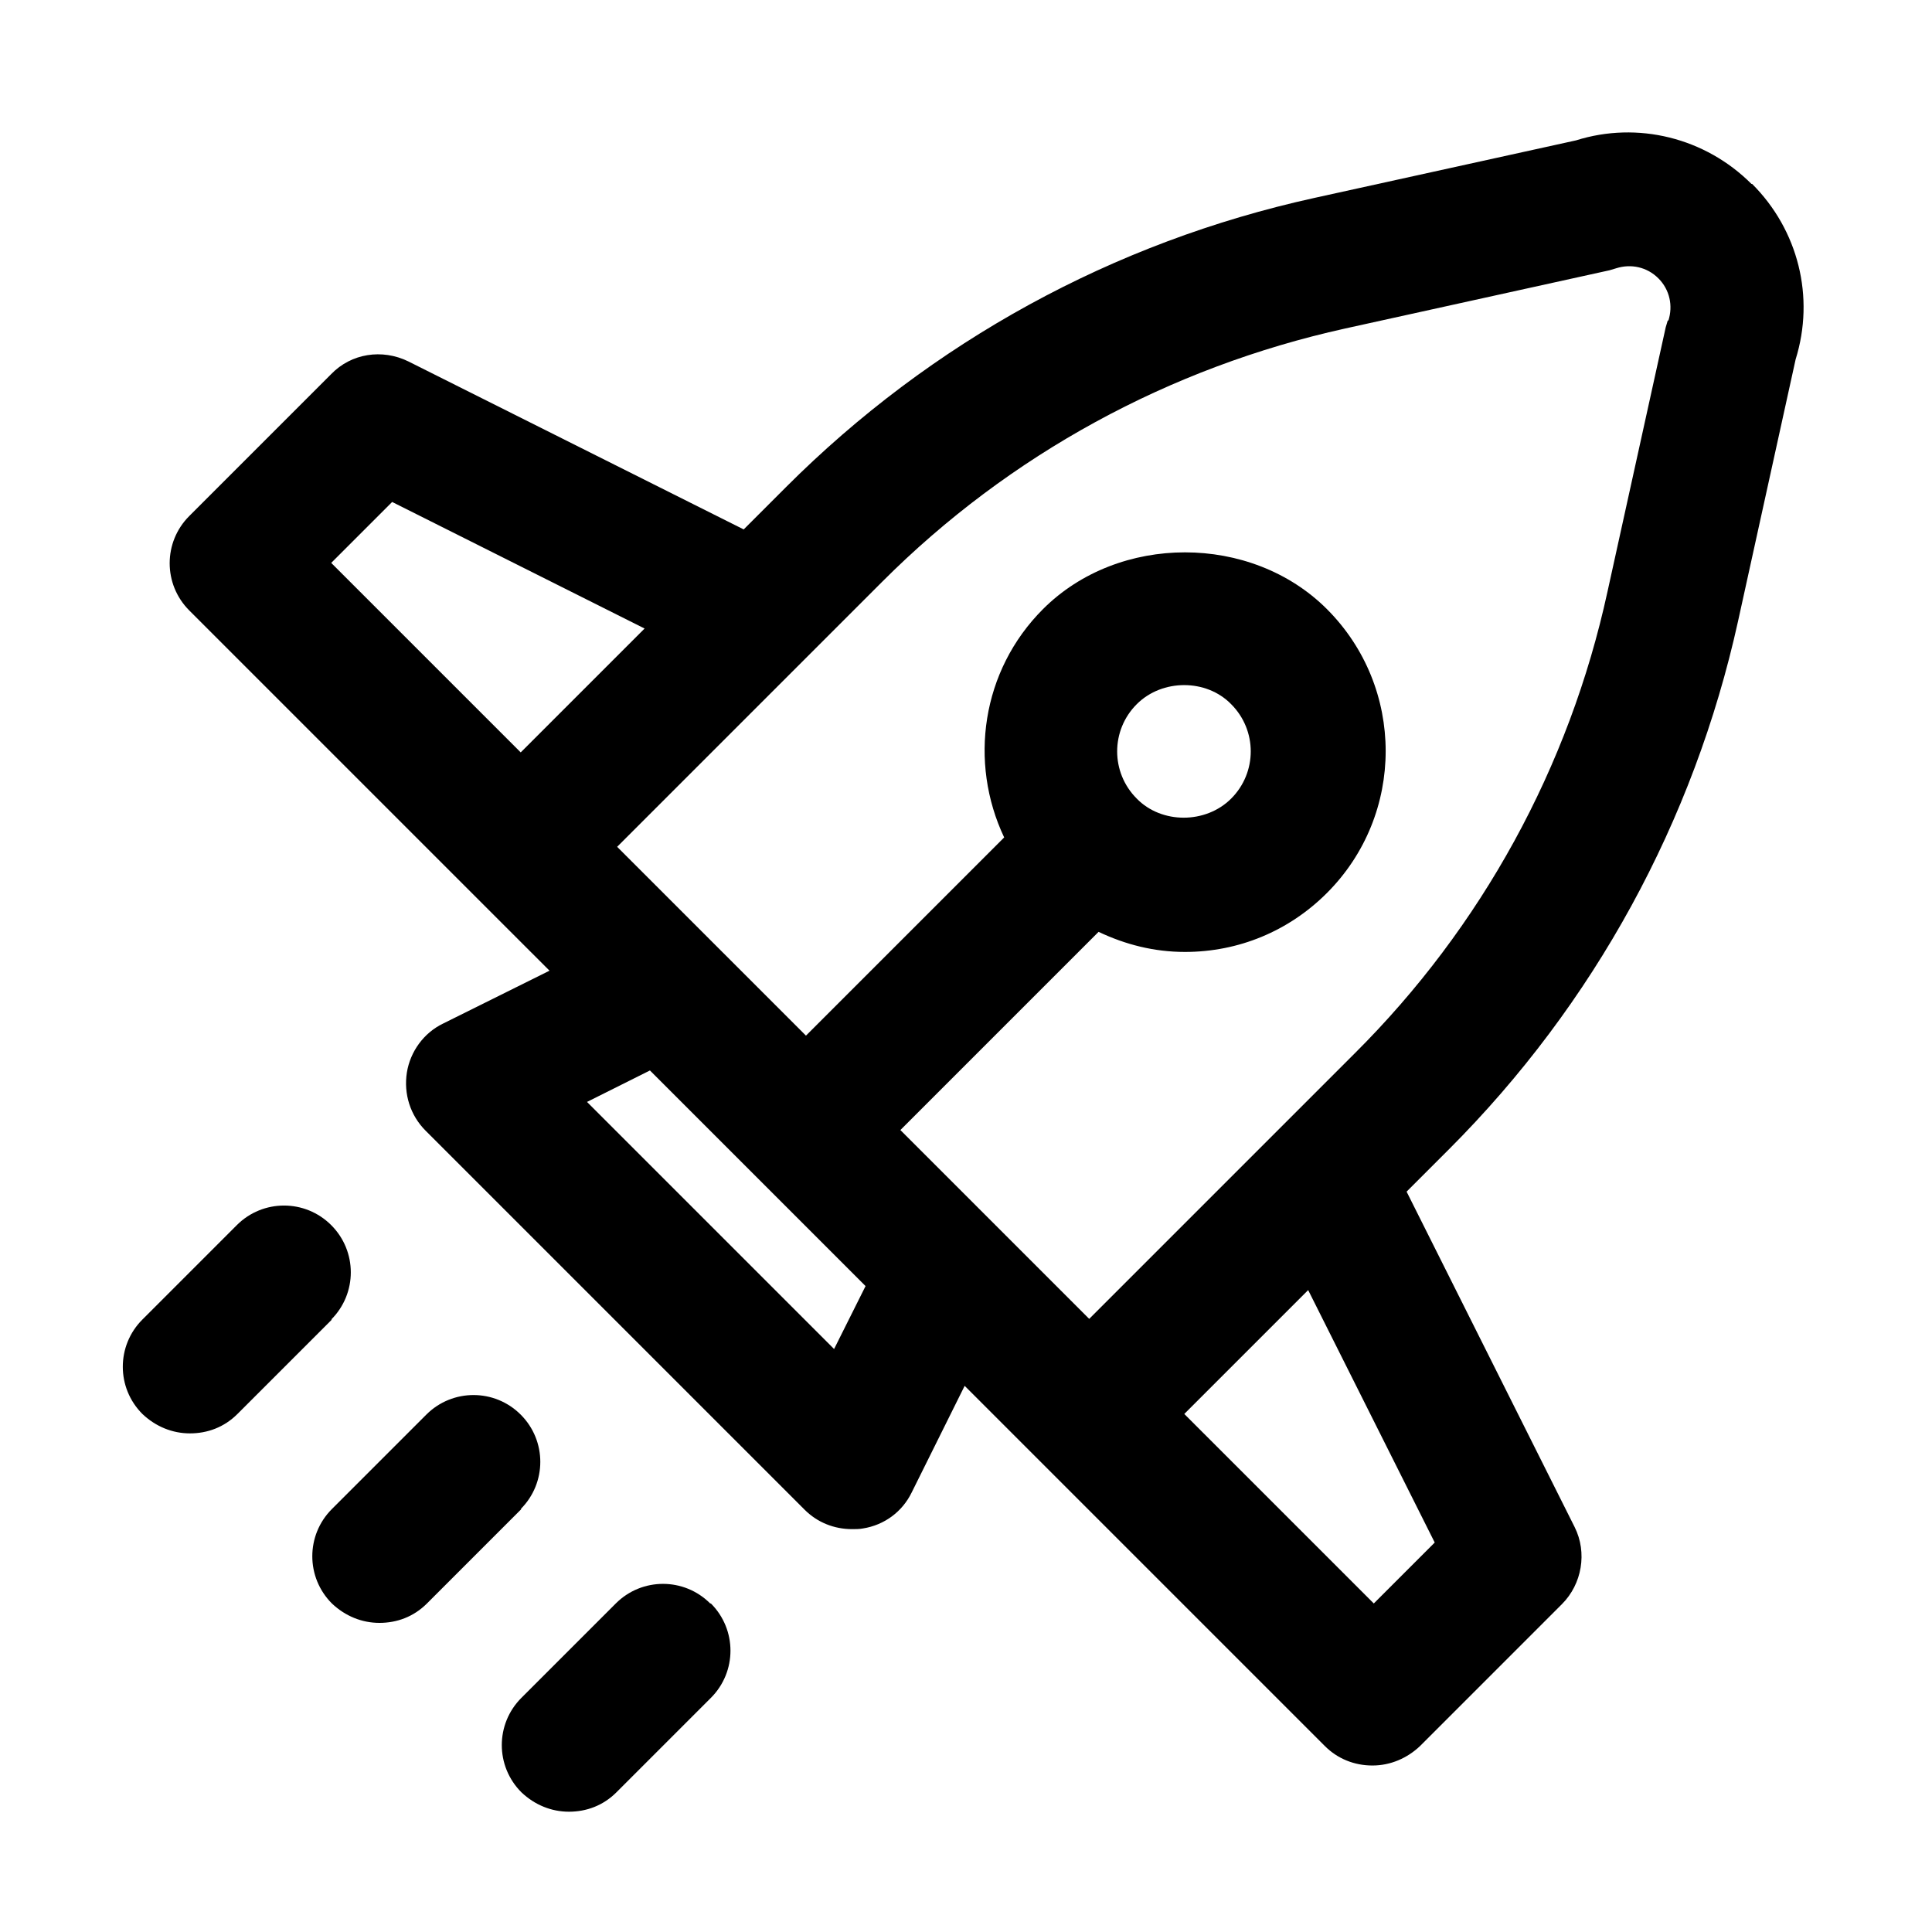 <svg version="1.0" preserveAspectRatio="xMidYMid meet" height="4320" viewBox="0 0 3240 3240" zoomAndPan="magnify" width="4320" xmlns:xlink="http://www.w3.org/1999/xlink" xmlns="http://www.w3.org/2000/svg"><path fill-rule="nonzero" fill-opacity="1" d="M 2937.199 308.414 C 2859.719 230.934 2746.301 202.859 2642.992 235.422 L 2203.926 331.996 C 1867.047 406.109 1561.609 573.426 1317.93 817.102 L 1247.188 887.848 L 684.598 605.992 C 640.801 584.656 589.148 592.516 555.461 627.328 L 317.398 865.391 C 273.602 909.184 273.602 979.93 317.398 1023.723 L 793.52 1499.848 L 921.535 1627.859 L 742.988 1716.574 C 710.426 1732.293 687.965 1763.734 682.352 1798.547 C 676.734 1834.48 687.965 1870.414 713.793 1896.242 L 1349.371 2531.82 C 1370.707 2553.156 1398.781 2564.387 1429.102 2564.387 C 1434.715 2564.387 1441.453 2564.387 1447.066 2563.266 C 1483 2557.648 1513.32 2535.191 1529.043 2502.625 L 1617.754 2324.078 L 1745.77 2452.094 L 2221.891 2928.219 C 2243.227 2949.551 2271.301 2960.781 2301.621 2960.781 C 2331.938 2960.781 2360.012 2948.43 2381.348 2928.219 L 2619.41 2690.156 C 2653.098 2656.469 2662.082 2603.688 2640.746 2561.02 L 2358.891 1998.43 L 2429.633 1927.684 C 2673.312 1684.008 2840.629 1377.445 2914.742 1041.691 L 3011.312 602.621 C 3043.879 498.191 3015.805 385.898 2938.324 308.414 Z M 657.645 841.809 L 1080.992 1054.043 L 873.25 1261.785 L 555.461 943.996 L 656.523 842.93 Z M 1398.781 2262.316 L 984.418 1847.957 L 1089.977 1795.176 L 1451.559 2156.762 Z M 2404.93 2587.969 L 2303.867 2689.031 L 1986.078 2371.242 L 2193.82 2163.5 L 2406.055 2586.844 Z M 2796.832 537.492 C 2796.832 537.492 2794.586 545.352 2793.465 548.723 L 2695.77 992.281 C 2631.762 1286.488 2484.66 1554.871 2271.301 1767.105 L 1826.621 2211.785 L 1668.285 2053.453 L 1509.953 1895.117 L 1842.34 1562.73 C 1887.258 1584.066 1935.543 1596.418 1987.199 1596.418 C 2077.035 1596.418 2161.254 1561.609 2225.262 1497.602 C 2356.645 1366.219 2356.645 1152.859 2225.262 1021.477 C 2098.371 894.586 1876.027 894.586 1749.137 1021.477 C 1645.828 1124.785 1624.492 1278.629 1684.008 1404.398 L 1351.617 1736.785 L 1193.285 1578.453 L 1034.953 1420.117 L 1479.633 975.438 C 1692.992 762.078 1961.371 616.098 2255.578 550.969 L 2699.137 453.273 C 2699.137 453.273 2707 451.027 2710.367 449.902 C 2735.074 442.043 2762.023 447.656 2781.113 466.75 C 2800.203 485.84 2805.816 512.789 2797.957 537.492 Z M 1906.348 1180.934 C 1949.02 1138.262 2023.133 1138.262 2064.68 1180.934 C 2108.477 1224.727 2108.477 1295.473 2064.68 1339.266 C 2022.012 1381.938 1947.895 1381.938 1906.348 1339.266 C 1862.555 1295.473 1862.555 1224.727 1906.348 1180.934 Z M 874.371 2530.699 L 716.039 2689.031 C 693.582 2711.492 665.508 2721.598 636.312 2721.598 C 607.113 2721.598 579.043 2710.367 556.582 2689.031 C 512.789 2645.238 512.789 2574.492 556.582 2530.699 L 714.914 2372.363 C 758.711 2328.57 829.457 2328.57 873.25 2372.363 C 917.043 2416.16 917.043 2486.906 873.25 2530.699 Z M 556.582 2212.91 L 398.25 2371.242 C 375.789 2393.699 347.719 2403.809 318.52 2403.809 C 289.324 2403.809 261.25 2392.578 238.793 2371.242 C 194.996 2327.449 194.996 2256.703 238.793 2212.91 L 397.125 2054.574 C 440.922 2010.781 511.664 2010.781 555.461 2054.574 C 599.254 2098.371 599.254 2169.113 555.461 2212.91 Z M 1192.164 2689.031 C 1235.957 2732.828 1235.957 2803.57 1192.164 2847.367 L 1033.828 3005.699 C 1011.371 3028.156 983.297 3038.266 954.102 3038.266 C 924.906 3038.266 896.832 3027.035 874.371 3005.699 C 830.578 2961.906 830.578 2891.16 874.371 2847.367 L 1032.707 2689.031 C 1076.5 2645.238 1147.246 2645.238 1191.039 2689.031 Z M 1192.164 2689.031" fill="#000000"></path></svg>